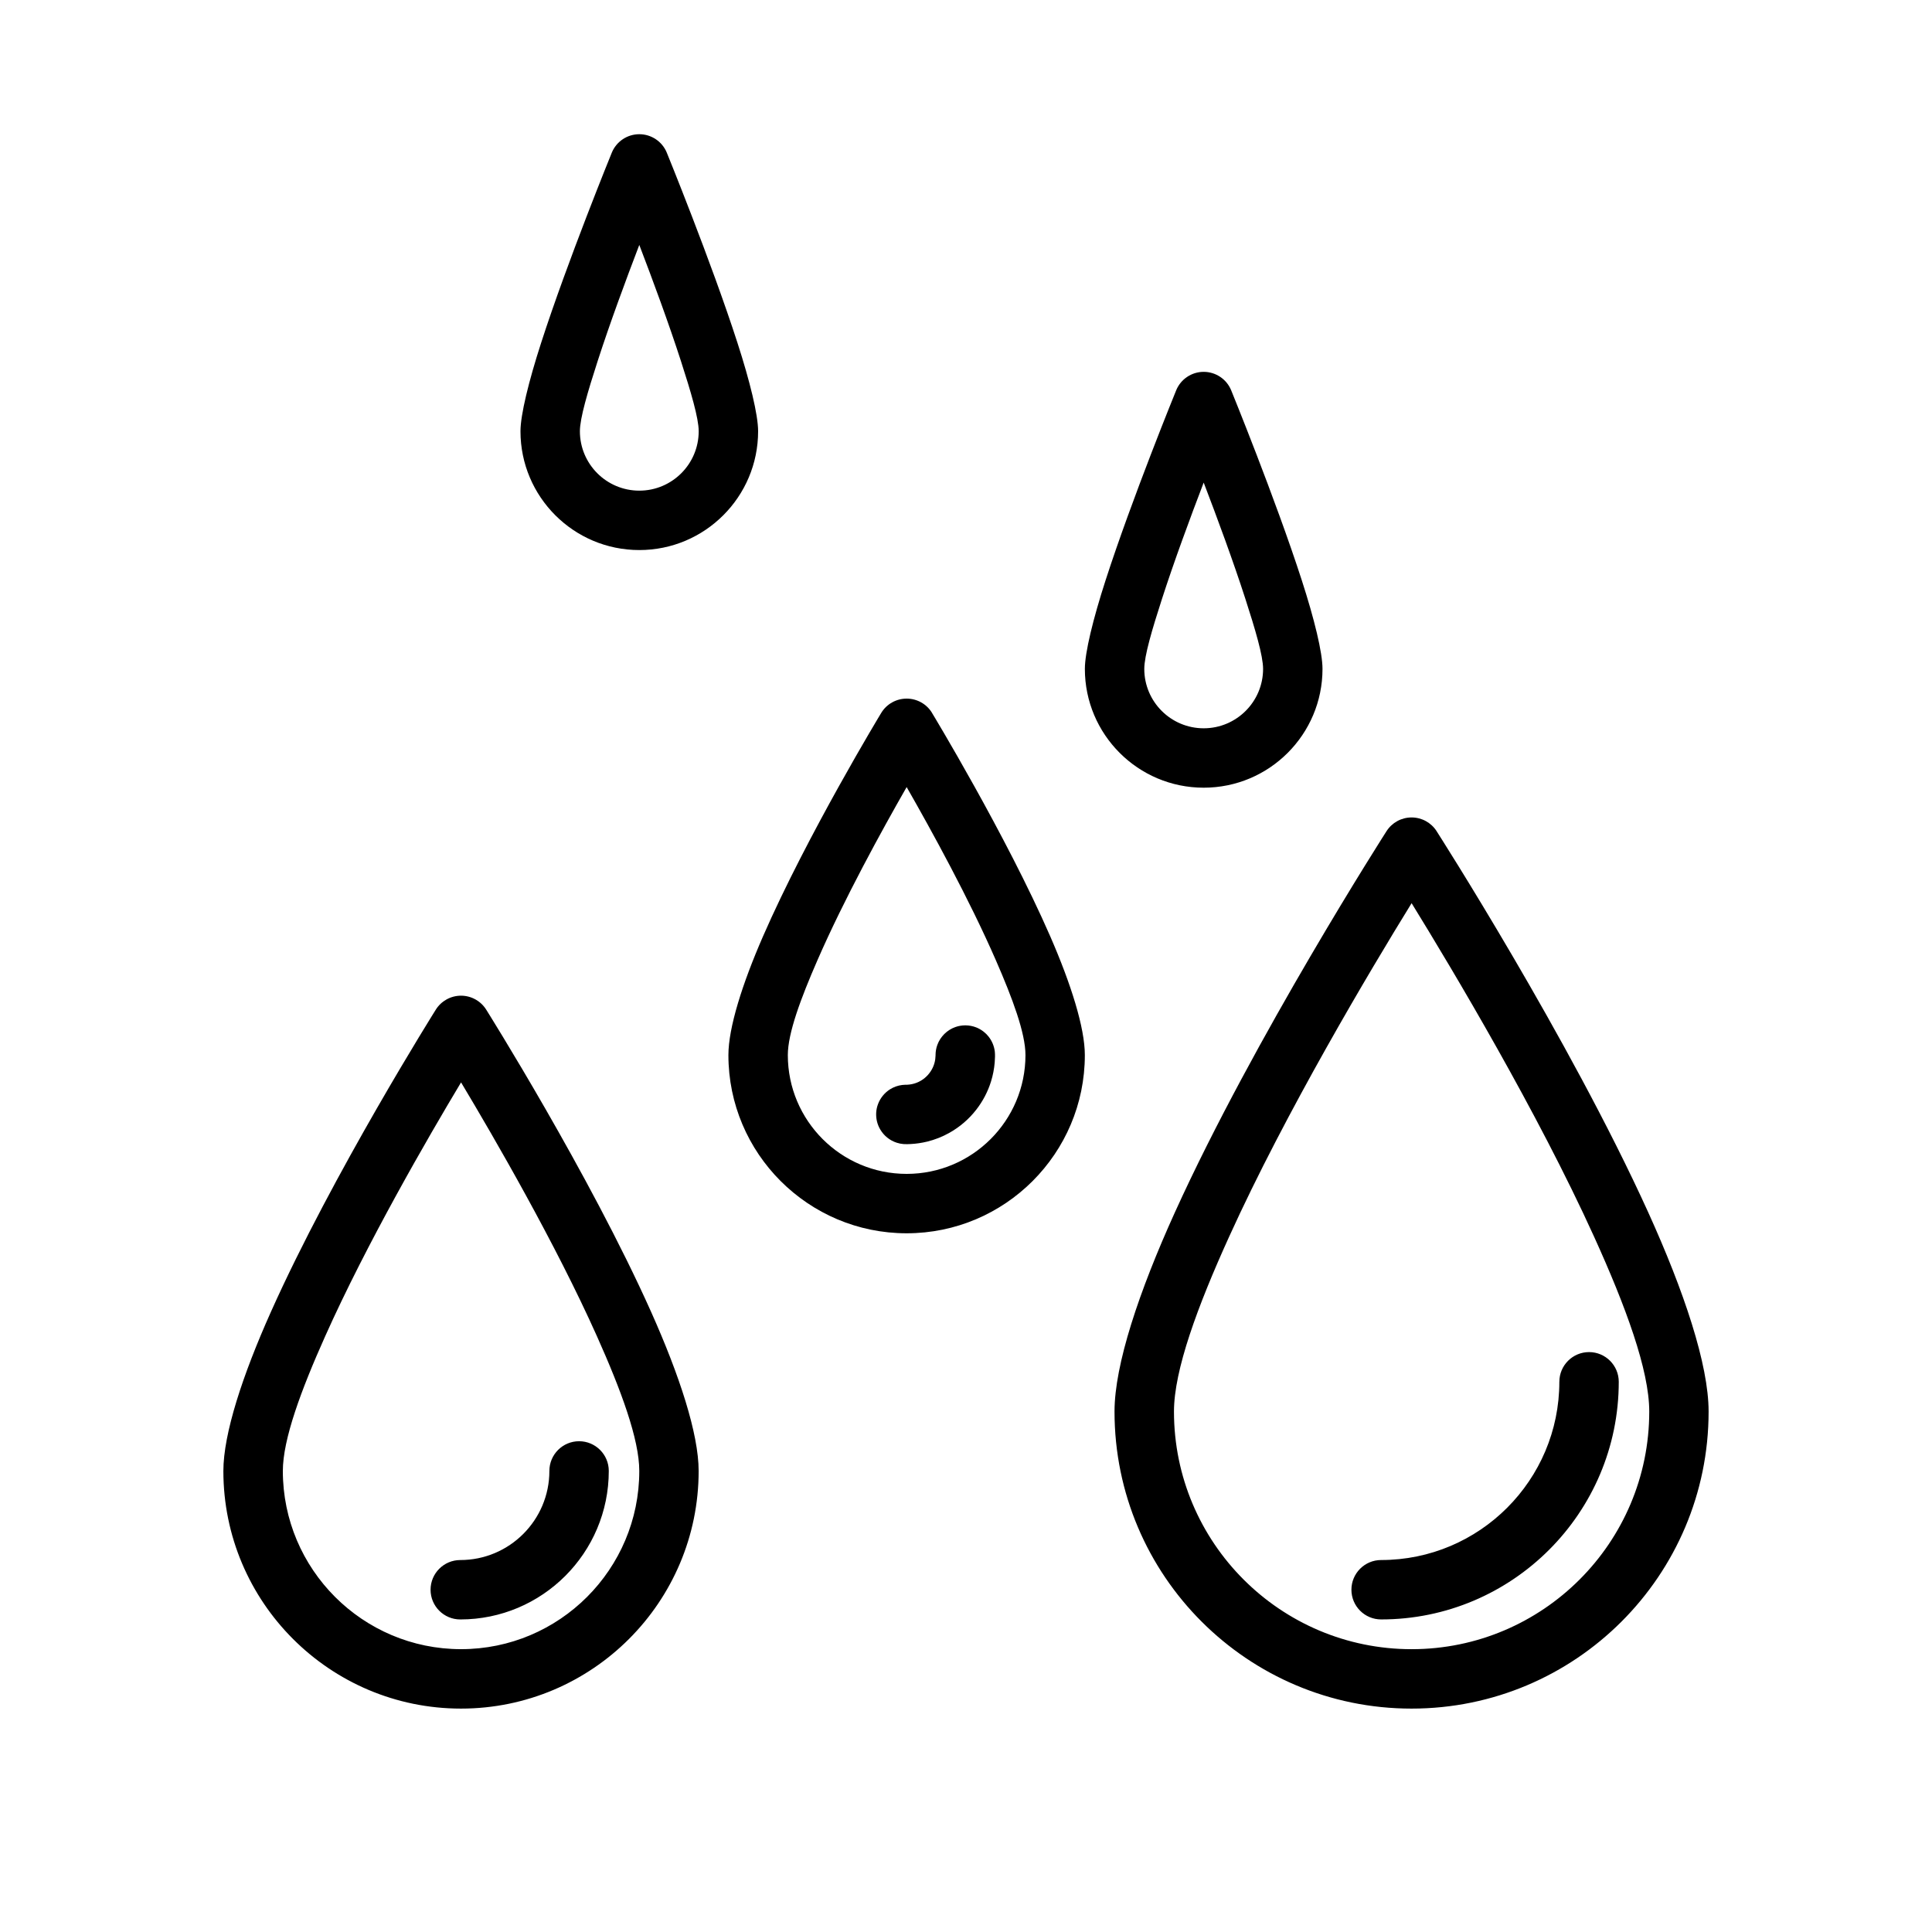 <?xml version="1.0" encoding="UTF-8"?>
<!-- Uploaded to: SVG Repo, www.svgrepo.com, Generator: SVG Repo Mixer Tools -->
<svg fill="#000000" width="800px" height="800px" version="1.1" viewBox="144 144 512 512" xmlns="http://www.w3.org/2000/svg">
 <path d="m272.84 411.55c-1.441-2.289-3.961-3.684-6.668-3.684s-5.227 1.395-6.668 3.684c0 0-27.324 43.484-43.723 80.137-7.504 16.766-12.586 32.273-12.586 42.133 0 34.754 28.223 62.977 62.977 62.977s62.977-28.223 62.977-62.977c0-9.855-5.086-25.363-12.586-42.133-16.398-36.652-43.723-80.137-43.723-80.137zm251.87-47.297c-1.449-2.258-3.945-3.621-6.629-3.621s-5.18 1.363-6.629 3.621c0 0-35.047 54.672-56.09 101.02-9.492 20.926-16.004 40.328-16.004 52.805 0 43.445 35.273 78.719 78.719 78.719 43.445 0 78.719-35.273 78.719-78.719 0-12.477-6.512-31.883-16.004-52.805-21.043-46.344-56.09-101.02-56.09-101.02zm-258.53 66.582c8.949 14.934 25.008 42.684 36.016 67.281 6.383 14.266 11.219 27.309 11.219 35.699 0 26.062-21.168 47.23-47.23 47.23s-47.23-21.168-47.23-47.23c0-8.391 4.832-21.434 11.219-35.699 11.004-24.602 27.062-52.348 36.016-67.281zm251.91-47.484c11.012 17.871 33.348 55.309 48.375 88.426 8.359 18.406 14.602 35.312 14.602 46.297 0 34.754-28.223 62.977-62.977 62.977-34.754 0-62.977-28.223-62.977-62.977 0-10.98 6.242-27.891 14.602-46.297 15.027-33.117 37.359-70.559 48.375-88.426zm-228.5 150.46c0 13.035-10.578 23.617-23.617 23.617-4.344 0-7.871 3.527-7.871 7.871s3.527 7.871 7.871 7.871c21.727 0 39.359-17.633 39.359-39.359 0-4.344-3.527-7.871-7.871-7.871s-7.871 3.527-7.871 7.871zm267.65-23.617c0 26.062-21.16 47.23-47.23 47.23-4.344 0-7.871 3.527-7.871 7.871s3.527 7.871 7.871 7.871c34.754 0 62.977-28.223 62.977-62.977 0-4.344-3.527-7.871-7.871-7.871s-7.871 3.527-7.871 7.871zm-166.24-177.27c-1.426-2.356-3.984-3.785-6.731-3.785-2.746 0-5.305 1.434-6.731 3.785 0 0-19.586 32.301-31.348 59.246-5.496 12.602-9.156 24.207-9.156 31.434 0 26.062 21.168 47.23 47.23 47.23s47.23-21.168 47.23-47.23c0-7.227-3.66-18.828-9.156-31.434-11.762-26.945-31.348-59.246-31.348-59.246zm-6.731 19.656c6.566 11.469 16.57 29.676 23.641 45.887 4.426 10.133 7.848 19.324 7.848 25.137 0 17.383-14.105 31.488-31.488 31.488-17.383 0-31.488-14.105-31.488-31.488 0-5.809 3.426-15.004 7.848-25.137 7.07-16.207 17.074-34.418 23.641-45.887zm15.633 63.148h-0.102c-0.891 0.008-1.77 0.148-2.613 0.449-2.195 0.77-3.977 2.527-4.777 4.715-0.309 0.836-0.465 1.715-0.48 2.606v0.203c-0.016 0.66-0.102 1.316-0.277 1.961-0.418 1.566-1.34 2.977-2.59 4.016-1.008 0.836-2.227 1.41-3.519 1.652-0.355 0.07-0.715 0.109-1.078 0.133-0.234 0.008-0.48 0.008-0.715 0.016-0.227 0.008-0.465 0.023-0.691 0.055-1.117 0.141-2.203 0.527-3.164 1.125-1.48 0.93-2.629 2.34-3.227 3.977-0.277 0.738-0.434 1.52-0.473 2.305-0.031 0.723 0.031 1.465 0.195 2.18 0.18 0.781 0.48 1.527 0.891 2.219 0.48 0.812 1.109 1.543 1.844 2.133 0.746 0.598 1.598 1.062 2.504 1.355 0.59 0.195 1.203 0.316 1.828 0.363 0.605 0.047 1.219 0.023 1.82-0.008 1.488-0.07 2.961-0.293 4.402-0.637 2.062-0.504 4.047-1.289 5.887-2.32 2.769-1.543 5.219-3.652 7.164-6.164 1.723-2.219 3.055-4.754 3.891-7.438 0.512-1.645 0.844-3.344 0.984-5.055 0.039-0.504 0.062-1.008 0.078-1.512 0.008-0.457 0-0.906-0.047-1.363-0.172-1.465-0.762-2.875-1.691-4.031-0.371-0.465-0.805-0.891-1.273-1.258-0.598-0.465-1.258-0.852-1.969-1.133-0.891-0.348-1.836-0.527-2.785-0.543zm70.375-168.29c-1.211-2.961-4.094-4.894-7.289-4.894-3.195 0-6.078 1.938-7.289 4.894 0 0-11.699 28.645-18.711 50.348-3.312 10.242-5.488 19.121-5.488 23.473 0 17.383 14.105 31.488 31.488 31.488 17.383 0 31.488-14.105 31.488-31.488 0-4.352-2.172-13.234-5.488-23.473-7.016-21.703-18.711-50.348-18.711-50.348zm-7.289 24.449c3.582 9.344 7.809 20.789 11.027 30.75 2.637 8.156 4.715 15.152 4.715 18.625 0 8.691-7.055 15.742-15.742 15.742-8.691 0-15.742-7.055-15.742-15.742 0-3.473 2.078-10.469 4.715-18.625 3.219-9.957 7.445-21.395 11.027-30.75zm-142.28-87.426c-1.211-2.961-4.094-4.894-7.289-4.894-3.195 0-6.078 1.938-7.289 4.894 0 0-11.699 28.645-18.711 50.348-3.312 10.242-5.488 19.121-5.488 23.473 0 17.383 14.105 31.488 31.488 31.488 17.383 0 31.488-14.105 31.488-31.488 0-4.352-2.172-13.234-5.488-23.473-7.016-21.703-18.711-50.348-18.711-50.348zm-7.289 24.449c3.582 9.344 7.809 20.789 11.027 30.75 2.637 8.156 4.715 15.152 4.715 18.625 0 8.691-7.055 15.742-15.742 15.742-8.691 0-15.742-7.055-15.742-15.742 0-3.473 2.078-10.469 4.715-18.625 3.219-9.957 7.445-21.395 11.027-30.75z" fill-rule="evenodd"/>
</svg>